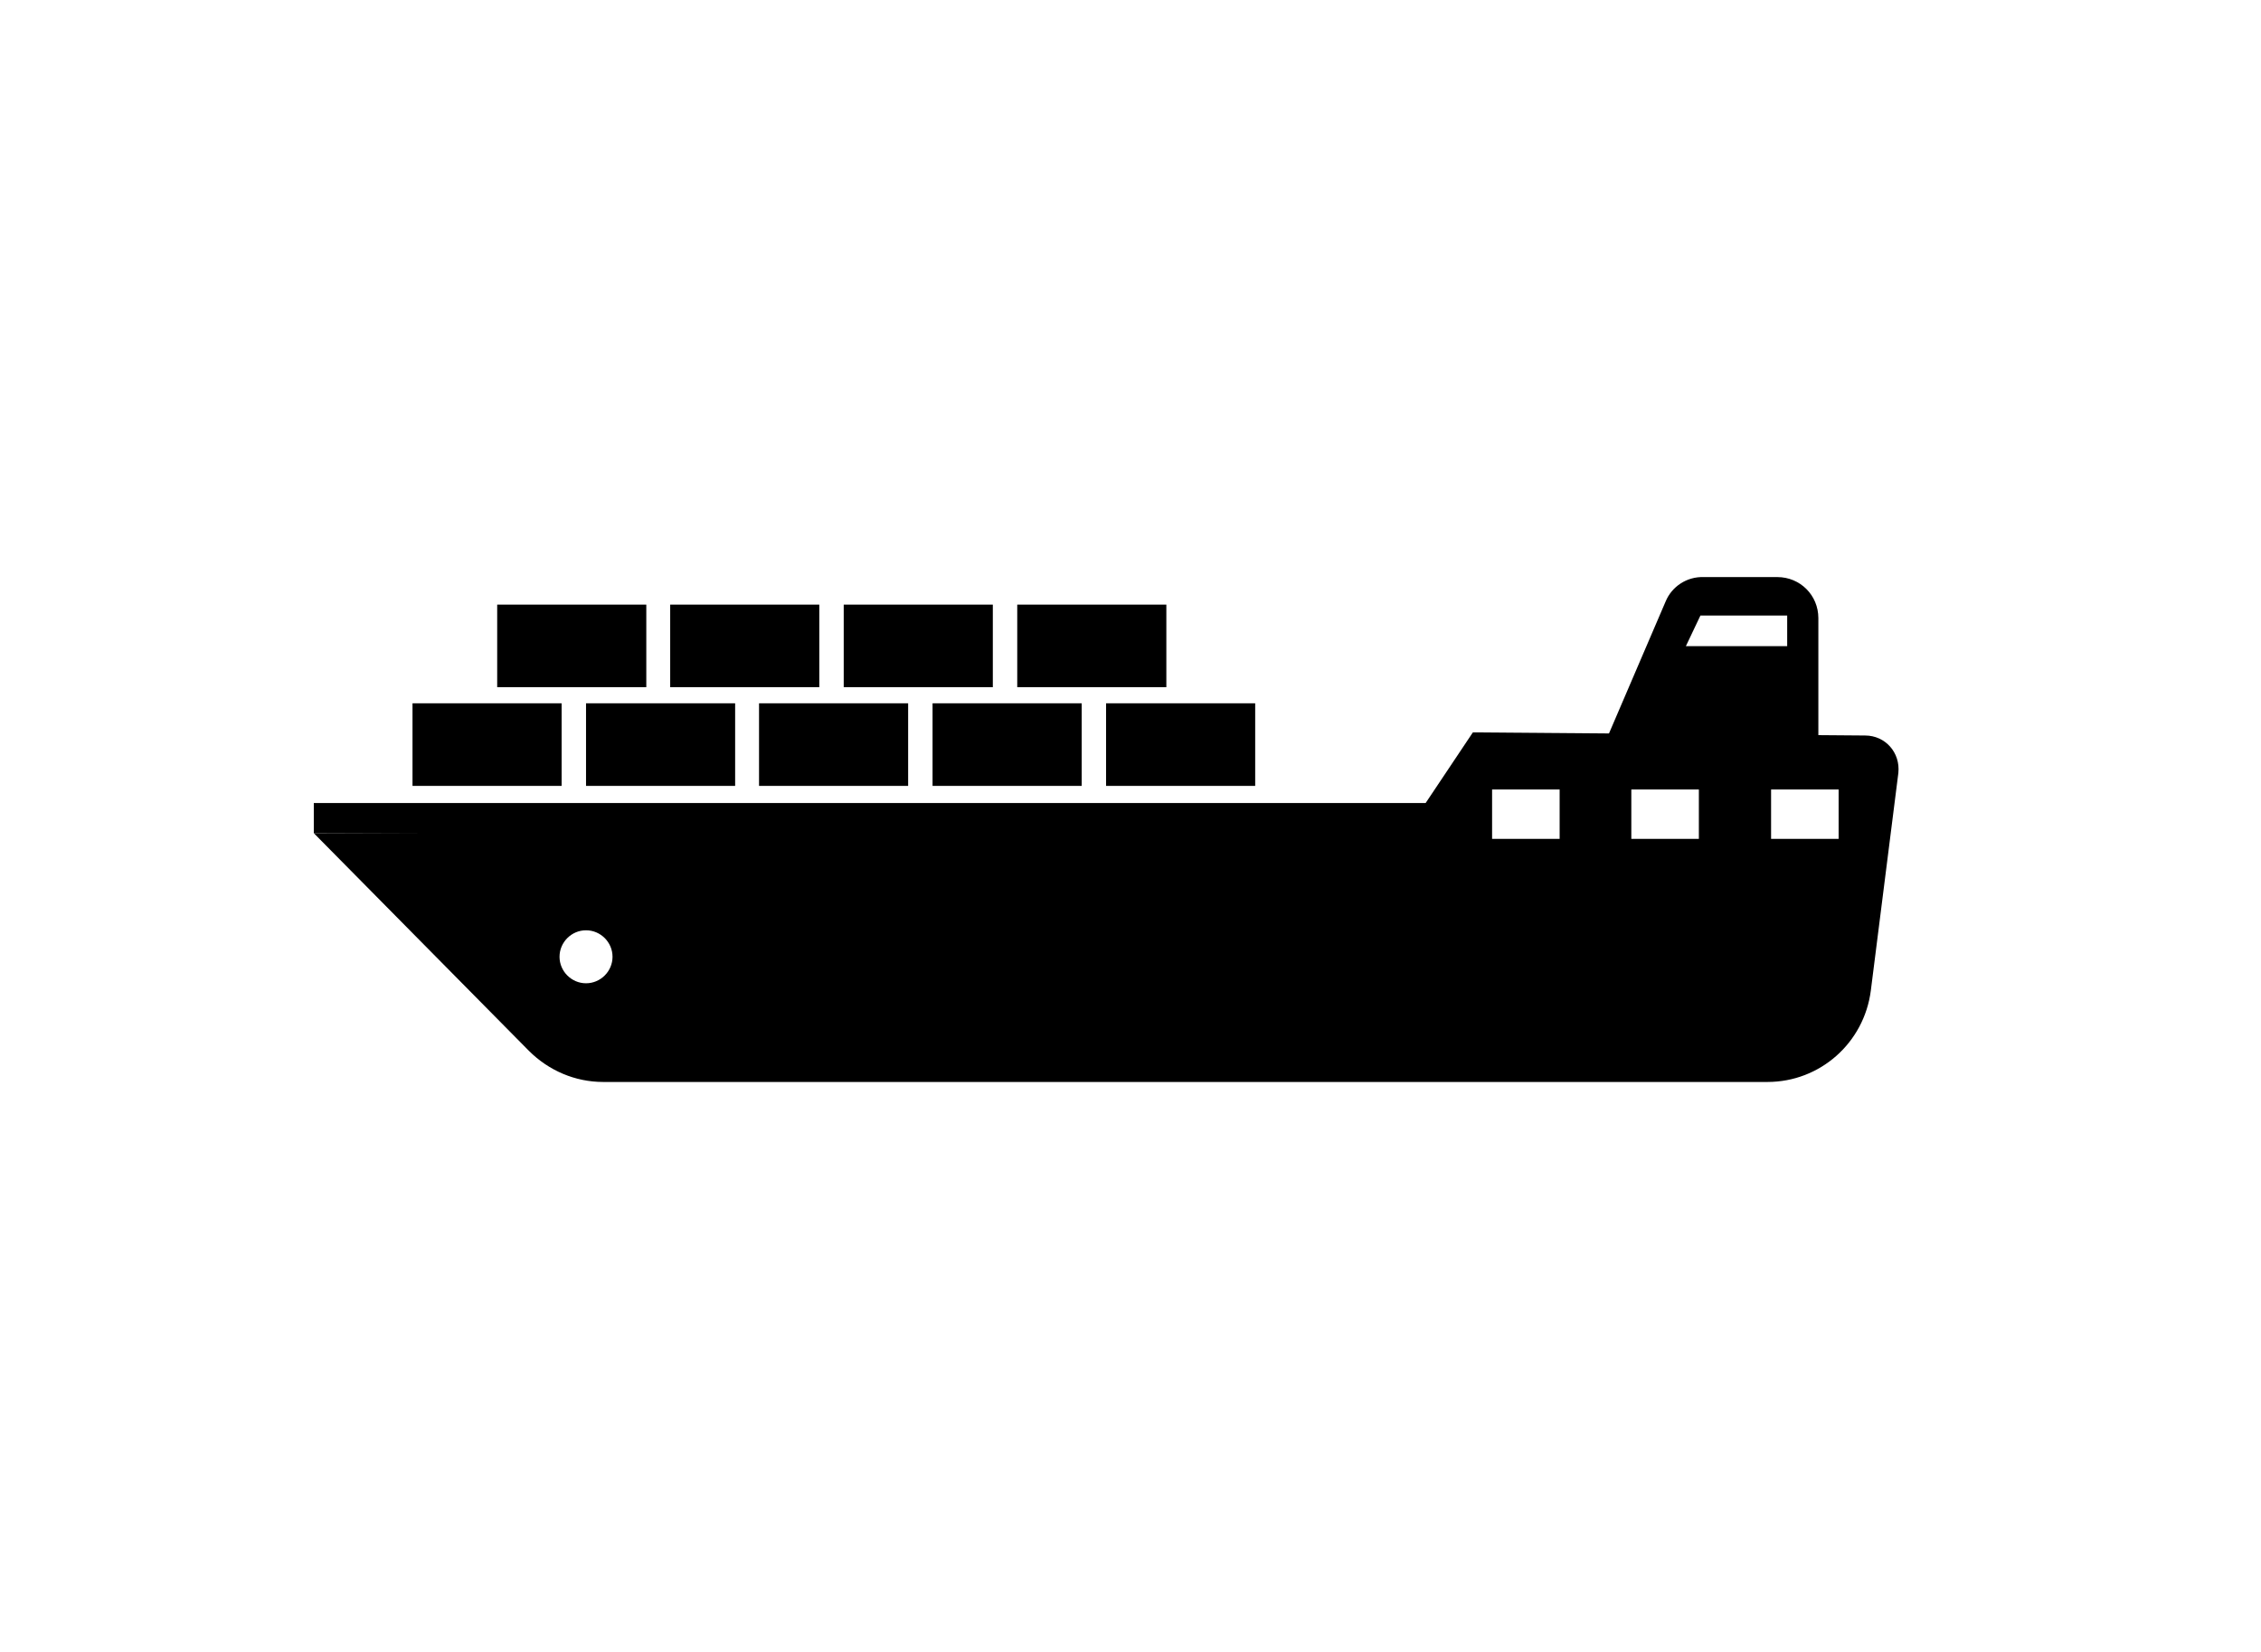 <?xml version="1.0" encoding="UTF-8"?> <svg xmlns="http://www.w3.org/2000/svg" xmlns:xlink="http://www.w3.org/1999/xlink" version="1.1" id="Layer_1" x="0px" y="0px" viewBox="0 0 435.2 318.1" style="enable-background:new 0 0 435.2 318.1;" xml:space="preserve"> <g> <rect x="79.4" y="135.4" width="28.7" height="15.9"></rect> <rect x="112.8" y="135.4" width="28.7" height="15.9"></rect> <rect x="146.1" y="135.4" width="28.7" height="15.9"></rect> <rect x="179.5" y="135.4" width="28.7" height="15.9"></rect> <rect x="212.9" y="135.4" width="28.7" height="15.9"></rect> <rect x="95.7" y="116.4" width="28.7" height="15.9"></rect> <rect x="129" y="116.4" width="28.7" height="15.9"></rect> <rect x="162.4" y="116.4" width="28.7" height="15.9"></rect> <rect x="195.8" y="116.4" width="28.7" height="15.9"></rect> <rect x="60.4" y="154.6" width="219.1" height="5.8"></rect> <path d="M359,141.6l-75.5-0.6L271,159.7l-210.6,0.7l41.4,41.9c3.8,3.8,8.9,6,14.3,6h224.1c10.1,0,18.6-7.5,19.9-17.6l5.3-41.9 C365.8,144.9,362.9,141.6,359,141.6z M112.8,189.3c-2.8,0-5.1-2.3-5.1-5.1c0-2.8,2.3-5.1,5.1-5.1c2.8,0,5.1,2.3,5.1,5.1 C117.9,187,115.6,189.3,112.8,189.3z M300.2,161.5h-13V152h13V161.5z M327,161.5h-13V152h13V161.5z M353.9,161.5h-13V152h13V161.5z "></path> <path d="M320.6,115.8l-11.8,27.5l41.2,2.5v-26.8c0-4.4-3.5-7.9-7.9-7.9h-14.2C324.7,111,321.8,112.9,320.6,115.8z M344,124.4h-19.5 l2.8-5.9H344V124.4z"></path> </g> </svg> 
